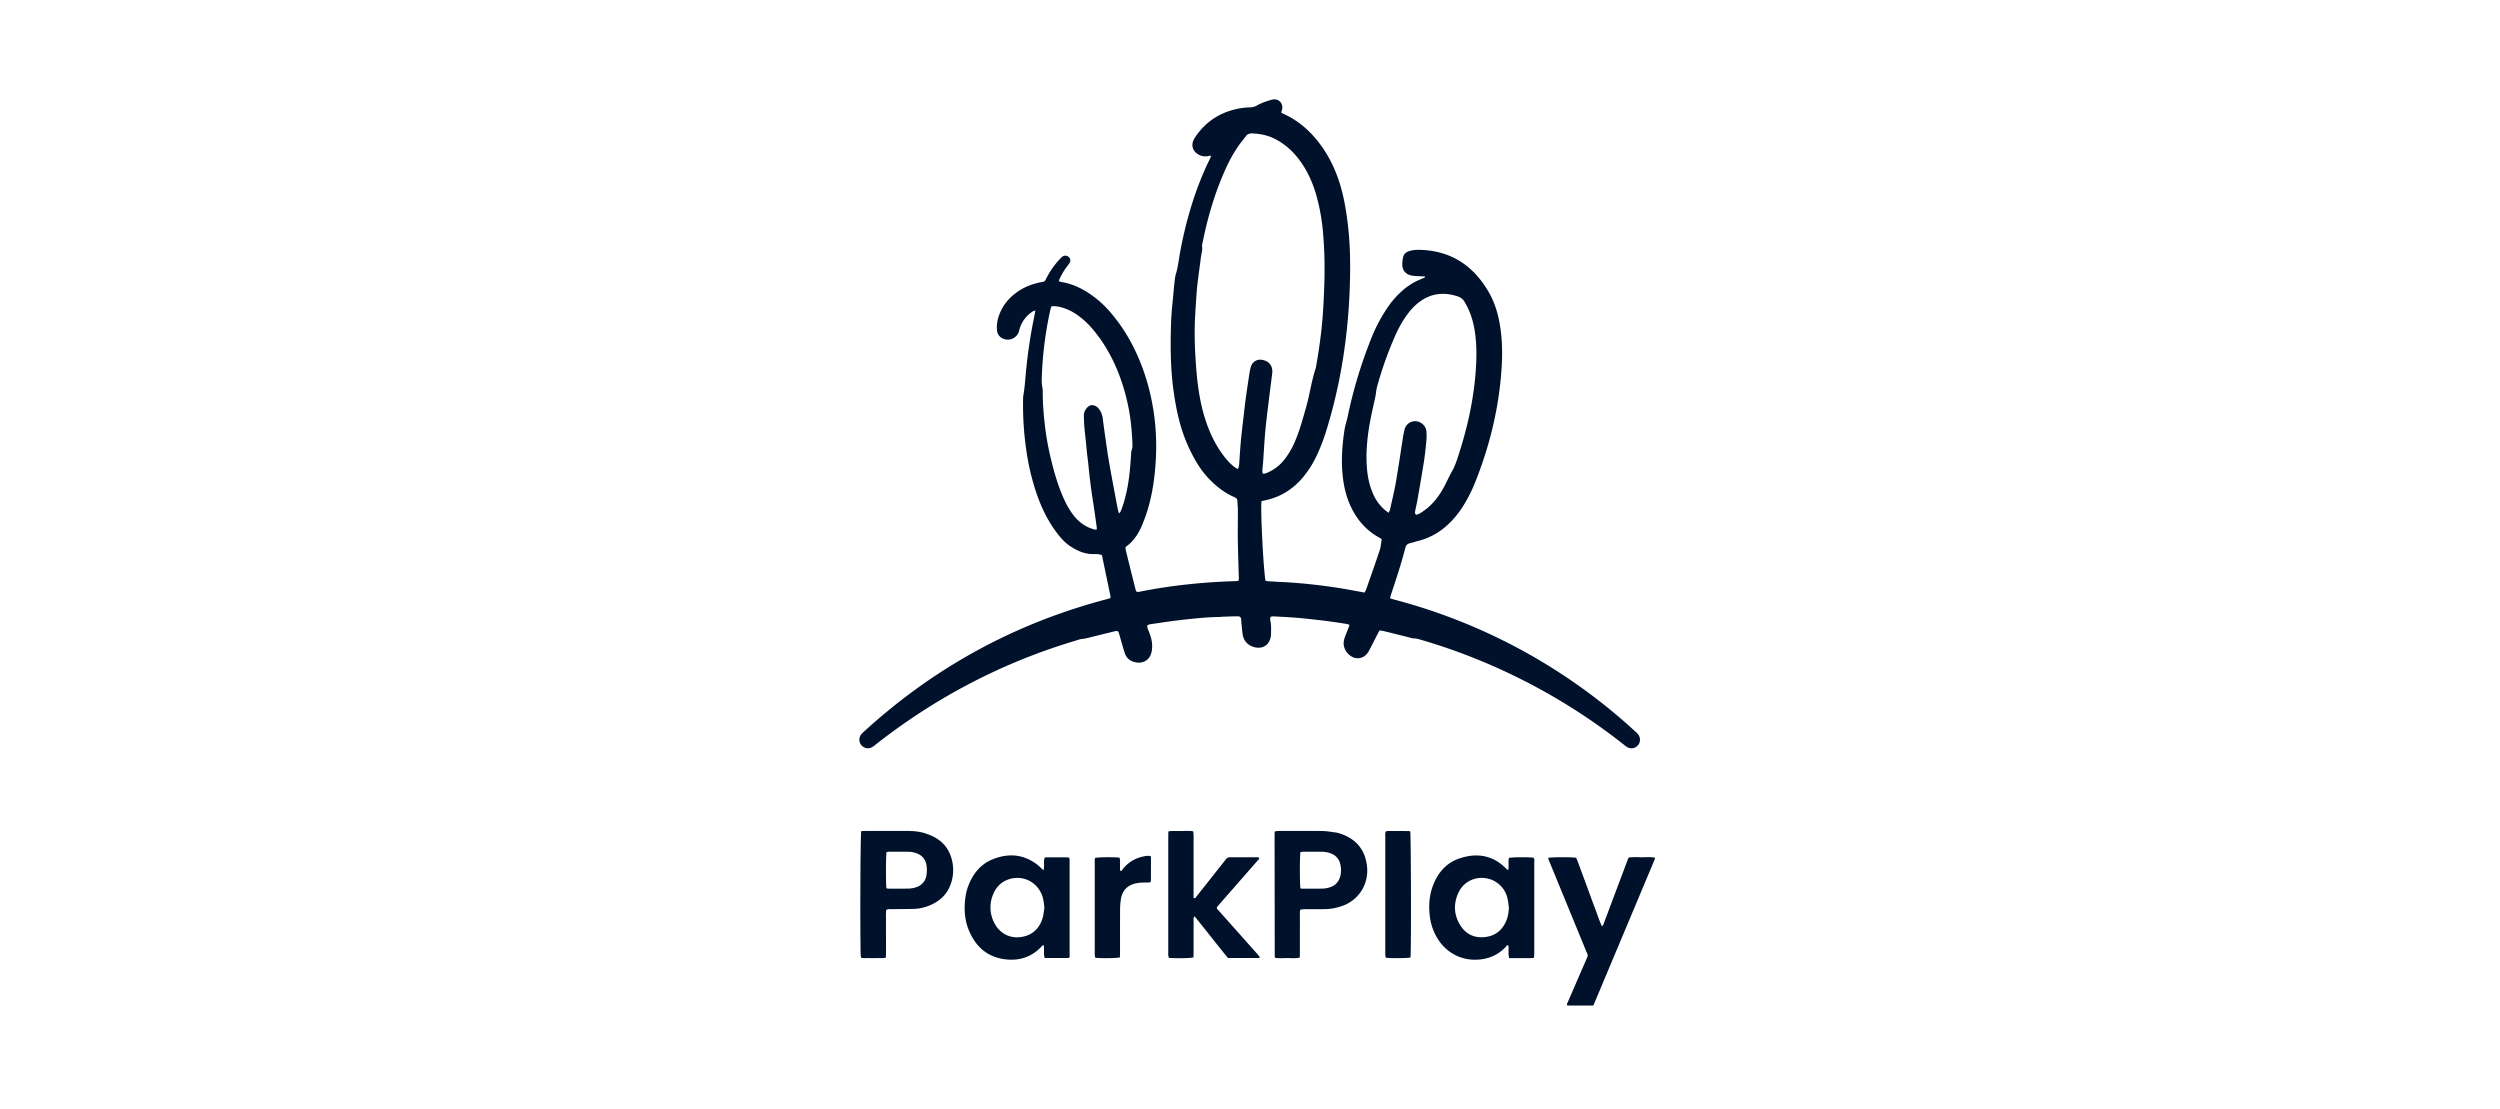 <svg xmlns="http://www.w3.org/2000/svg" fill="none" viewBox="0 0 160 71"><path fill="#00112C" fill-rule="evenodd" d="m71.064 38.277.006-.044q.008-.037.003-.063c-.181-.877-.364-1.754-.55-2.642-.163-.066-.34-.07-.51-.066-.561.013-1.046-.196-1.501-.493-.341-.222-.61-.522-.855-.843-.548-.72-.951-1.519-1.256-2.368a15 15 0 0 1-.693-2.785 19.887 19.887 0 0 1-.228-3.512c.002-.092.018-.183.033-.274l.024-.152.012-.096c.021-.173.043-.345.057-.518.113-1.42.304-2.828.6-4.222.014-.067.025-.134.036-.212l.02-.123-.072.026a.5.5 0 0 0-.088.038 1.99 1.99 0 0 0-.87 1.201.745.745 0 0 1-1.075.524.61.61 0 0 1-.348-.513c-.03-.313.013-.617.113-.914a3 3 0 0 1 .964-1.374c.495-.41 1.068-.655 1.693-.784q.053-.011.107-.019l.045-.007a.23.23 0 0 0 .189-.14q.04-.09.09-.175l.024-.045c.218-.4.48-.77.794-1.1l.017-.018c.044-.046.088-.093.14-.13a.316.316 0 0 1 .422.021c.112.11.126.246.034.394a1 1 0 0 1-.083.112l-.047.06c-.193.257-.36.53-.493.82q-.018.044-.032.096l-.019.061.065.02a1 1 0 0 0 .123.034c.579.096 1.105.322 1.601.628a6.6 6.6 0 0 1 1.553 1.359c.872 1.024 1.514 2.182 1.985 3.438.363.968.61 1.966.756 2.99.178 1.243.187 2.486.062 3.734-.093.937-.263 1.857-.568 2.75q-.09.262-.194.52c-.238.605-.559 1.151-1.114 1.535l.002.07c.001.051.002.1.014.146q.296 1.206.6 2.41l.027.11a.4.4 0 0 0 .03.077l.009.019.007.016c.08.047.157.03.233.012l.04-.009a34 34 0 0 1 3.055-.462 38 38 0 0 1 2.867-.197q.139-.005.278-.012.016-.003.04-.017l.018-.01.014-.007a.7.7 0 0 0 .014-.24l-.003-.081-.023-.78a94 94 0 0 1-.038-1.509c-.005-.37-.002-.74 0-1.109q.005-.39.004-.778c0-.105-.008-.21-.015-.316a5 5 0 0 1-.015-.269c-.002-.135-.072-.202-.187-.251a4.3 4.3 0 0 1-.956-.565 5.9 5.9 0 0 1-1.467-1.658 10.2 10.2 0 0 1-1.156-2.856c-.14-.57-.241-1.147-.322-1.73-.202-1.467-.205-2.941-.155-4.415.015-.447.059-.892.102-1.338q.03-.285.054-.571.032-.369.075-.738l.004-.038c.011-.1.023-.202.051-.297.112-.366.172-.742.231-1.118q.045-.292.1-.58c.393-2.002.972-3.942 1.879-5.775q.024-.049.043-.097l.016-.037c-.044-.065-.09-.048-.134-.031l-.035.011a.88.88 0 0 1-.681-.125c-.33-.207-.43-.564-.26-.914.04-.083.091-.162.144-.238.697-1.003 1.661-1.58 2.855-1.782.213-.036.43-.05.646-.06a.8.8 0 0 0 .353-.091 4 4 0 0 1 .884-.362l.03-.008c.06-.016.12-.033.18-.04.367-.054.64.269.572.617a1 1 0 0 1-.041.14l-.026.078.05.03q.053.035.11.06c.834.376 1.522.94 2.101 1.642.755.913 1.256 1.956 1.574 3.091.222.796.35 1.61.444 2.431.149 1.295.158 2.594.115 3.894-.104 3.106-.566 6.156-1.479 9.132a12 12 0 0 1-.625 1.646 6.4 6.4 0 0 1-.924 1.459c-.58.673-1.29 1.148-2.153 1.379q-.166.043-.328.076l-.14.03c-.078.474.12 4.399.255 5.097l.047.01a1 1 0 0 0 .117.021l.678.04a34.446 34.446 0 0 1 4.726.544l.428.078.34.064.038-.066c.025-.043.049-.084.064-.127l.166-.474.003-.007v-.002c.238-.675.475-1.35.7-2.03.05-.15.072-.309.095-.472q.014-.115.035-.234l-.046-.033q-.05-.039-.103-.07c-.83-.447-1.413-1.125-1.817-1.964-.307-.638-.462-1.318-.534-2.022a8.6 8.6 0 0 1-.042-1.235 13 13 0 0 1 .179-1.783c.026-.14.064-.279.102-.417.033-.12.066-.24.09-.361.35-1.701.86-3.354 1.499-4.966q.388-.982.968-1.864a5.8 5.8 0 0 1 1.093-1.255c.367-.307.77-.55 1.22-.717q.061-.025.123-.053l.017-.008q.008-.006.015-.015l.003-.004.003-.003c0-.054-.04-.054-.073-.055h-.015l-.197-.008q-.117-.002-.236-.01h-.013a2.3 2.3 0 0 1-.354-.043c-.35-.08-.556-.32-.566-.676a2.3 2.3 0 0 1 .046-.46c.037-.21.17-.344.373-.413.228-.078.464-.094.701-.088 2.008.052 3.453 1.023 4.432 2.738.419.735.63 1.542.742 2.377.14 1.028.108 2.056.012 3.086-.213 2.297-.777 4.505-1.629 6.644a9.3 9.3 0 0 1-.81 1.597 5.7 5.7 0 0 1-1.13 1.304 4.3 4.3 0 0 1-1.657.867q-.125.033-.248.07-.172.052-.348.095c-.16.037-.243.129-.285.285q-.165.628-.354 1.25-.181.577-.37 1.152l-.19.584q-.023.073-.045.156l-.026.093.09.03q.094.031.184.056a36.46 36.46 0 0 1 15.414 8.432l.032.028c.05.046.101.093.144.145.176.208.178.51.011.711a.54.54 0 0 1-.724.107q-.089-.059-.172-.128l-.05-.04a38.4 38.4 0 0 0-9.553-5.513 37 37 0 0 0-3.388-1.167l-.022-.006c-.15-.044-.3-.087-.46-.087a.6.6 0 0 1-.175-.034l-.014-.004-.052-.015-.552-.137q-.532-.135-1.067-.265-.099-.024-.207-.04l-.105-.017-.03.053q-.042.073-.077.14-.105.202-.206.403v.001q-.178.35-.358.696c-.038.073-.087.14-.139.204a.75.75 0 0 1-1.001.163c-.304-.186-.603-.589-.445-1.12.044-.148.102-.292.16-.435q.042-.1.08-.201l.061-.16.03-.084q-.027-.012-.05-.026c-.033-.018-.062-.034-.092-.039l-.16-.025a40 40 0 0 0-1.092-.16c-.49-.064-.981-.117-1.472-.169a26 26 0 0 0-.924-.076q-.322-.022-.644-.038l-.374-.021c-.251-.015-.308.037-.255.28.053.245.047.49.041.735l-.004.176-.001.013c-.071.699-.627.934-1.175.729-.371-.139-.585-.415-.64-.803a11 11 0 0 1-.06-.544l-.02-.225q-.003-.03-.004-.062 0-.03-.002-.062c-.02-.188-.067-.245-.248-.243-.238 0-.475.01-.713.018h-.004l-.21.007q-.059.003-.117.01a2 2 0 0 1-.129.008c-.688.008-1.373.078-2.056.149l-.039.004a40 40 0 0 0-1.683.22q-.306.045-.612.088c-.047.007-.093.025-.14.043q-.03.013-.061.024c-.018.14.032.253.081.364l.038.089c.125.32.21.647.186.994a2 2 0 0 1-.036.275c-.1.444-.452.71-.903.667-.39-.038-.683-.228-.812-.614q-.103-.319-.193-.642l-.107-.376-.048-.169c-.073-.234-.094-.246-.326-.192a123 123 0 0 0-1.38.34c-.219.058-.436.115-.663.139-.111.011-.22.046-.33.08l-.088.028c-4.665 1.393-8.907 3.604-12.74 6.603l-.068.054q-.086.072-.178.133c-.25.163-.54.125-.727-.089a.546.546 0 0 1 .013-.734q.074-.08.157-.154l.02-.018c4.464-4.07 9.61-6.886 15.45-8.429q.096-.026.19-.055l.1-.03zm9.753-7.969c.125.018.21-.02.295-.057l.028-.013a2.7 2.7 0 0 0 1.062-.828 5 5 0 0 0 .658-1.115c.287-.661.482-1.35.677-2.041l.054-.19c.102-.36.18-.724.258-1.09.103-.48.206-.96.363-1.427l.006-.03c.157-.883.29-1.77.379-2.663.082-.821.124-1.645.153-2.47.042-1.166.028-2.33-.077-3.492a13 13 0 0 0-.388-2.252c-.23-.852-.575-1.655-1.1-2.37-.434-.592-.966-1.07-1.626-1.398-.443-.22-.913-.31-1.403-.333-.178-.008-.319.036-.428.186q-.098.134-.203.262-.1.124-.194.251a9 9 0 0 0-.846 1.473c-.727 1.571-1.203 3.222-1.54 4.915l-.006.026a.3.3 0 0 0-.008.096c.03.17-.002.333-.034.495q-.022.105-.036.208-.044.35-.092.7-.067.493-.127.985-.052.46-.08.923l-.025.377v.003c-.03.439-.06.878-.07 1.317q-.024.96.032 1.917c.043.752.095 1.501.206 2.246.115.776.286 1.54.556 2.278.275.75.637 1.454 1.136 2.081.2.251.423.48.685.667a.5.5 0 0 0 .088.047l.021.01.016.008.018.008c.074-.143.082-.282.09-.42l.003-.043q.034-.555.078-1.11.03-.37.072-.739.03-.277.064-.555l.078-.676q.05-.443.106-.886.106-.78.228-1.56v-.008c.03-.19.06-.383.118-.564.107-.333.417-.494.759-.419.417.091.651.409.602.836q-.056.477-.119.953-.05.383-.096.764l-.054.444c-.062.506-.125 1.013-.171 1.521-.043.47-.074.94-.104 1.41l-.043.656q-.008.096-.019.193l-.014.145-.003.034a.8.8 0 0 0 .016.315zm8.093 2.43-.041.082-.105-.08c-.063-.047-.117-.087-.166-.132a2.9 2.9 0 0 1-.732-1.023c-.18-.42-.29-.855-.35-1.31a9 9 0 0 1-.034-1.729c.048-.729.168-1.452.324-2.167q.046-.214.094-.427.069-.3.131-.6.02-.098.03-.198.007-.068.017-.134l.004-.02c.011-.074.023-.15.044-.222a23.5 23.5 0 0 1 1.177-3.318c.203-.453.44-.887.731-1.29.231-.319.491-.61.81-.846.756-.563 1.582-.646 2.461-.351a.75.75 0 0 1 .422.338c.343.564.543 1.176.649 1.823.132.809.133 1.62.082 2.437-.125 1.99-.565 3.913-1.192 5.798a7 7 0 0 1-.184.493c-.033.08-.075.157-.118.235l-.102.19-.079.147-.139.28v.001c-.09.184-.18.368-.28.547-.326.582-.739 1.092-1.299 1.469l-.034.023c-.124.084-.248.168-.393.188-.1-.061-.084-.144-.07-.217l.003-.014q.03-.16.066-.32.042-.187.076-.376l.034-.196c.129-.736.257-1.473.374-2.21.07-.438.116-.879.16-1.32q.03-.308.015-.617a.72.72 0 0 0-.417-.64.693.693 0 0 0-.975.413 6 6 0 0 0-.127.636q-.076.478-.148.958v.004c-.095.615-.19 1.231-.297 1.845-.075.425-.172.847-.269 1.27l-.11.481c-.006.03-.021.06-.043.1M67.287 19.608l-.026.085q-.025.076-.04.143a23.4 23.4 0 0 0-.552 4.535c-.002.074.007.148.015.222l.002.023q.01.075.022.151c.014.092.029.184.028.275-.005.764.059 1.525.149 2.282.08.675.206 1.343.364 2.005.217.903.471 1.794.86 2.64.163.358.358.698.598 1.01.31.4.696.699 1.181.86l.027.01c.088.03.175.06.278.035v-.024l.001-.02q.002-.041-.001-.08l-.045-.32v-.002q-.085-.618-.178-1.238a39 39 0 0 1-.304-2.359q-.024-.247-.057-.496-.023-.181-.043-.362-.023-.218-.042-.436a29 29 0 0 0-.069-.675q-.032-.259-.053-.518a10 10 0 0 1-.034-.77c0-.18.07-.344.192-.478.172-.191.358-.227.58-.107a.6.6 0 0 1 .162.14c.16.185.244.402.275.644a64 64 0 0 0 .194 1.417c.063.445.125.89.202 1.334.132.76.275 1.52.418 2.278l.132.699c.014.074.034.146.056.23l.033.122.048-.05c.024-.023.041-.04.05-.06q.065-.141.115-.287c.297-.853.433-1.737.51-2.632q.024-.298.043-.596l.02-.298.001-.016q0-.04.013-.075c.072-.156.067-.32.061-.482v-.018l-.002-.048a9 9 0 0 0-.025-.438l-.013-.179a12.8 12.8 0 0 0-.633-3.206c-.404-1.214-.98-2.336-1.797-3.327a5.4 5.4 0 0 0-.98-.94 3.4 3.4 0 0 0-.983-.509c-.236-.072-.475-.127-.752-.096zM96.526 55.69c.027-.141.024-.276.022-.406a1.6 1.6 0 0 1 .022-.376c.243-.055 1.295-.06 1.582-.012.055.077.05.163.044.248l-.001.015-.002.028v5.822q-.001.093-.01.194l-.006.092c-.13.03-.255.028-.377.025a3 3 0 0 0-.154-.001q-.18.004-.36.001h-.694c-.052-.156-.048-.31-.043-.46.003-.12.006-.236-.018-.351-.074-.032-.106.015-.137.058l-.028.037c-.36.375-.786.632-1.294.744-1.162.255-2.283-.157-2.965-1.123a3.5 3.5 0 0 1-.608-1.666c-.071-.656-.017-1.3.225-1.916.316-.806.847-1.425 1.681-1.704 1.1-.368 2.114-.22 2.967.63l.09.084q.005.005.024.015l.017.009zm.016 2.19a3 3 0 0 0-.075-.436 1.68 1.68 0 0 0-1.454-1.25c-.71-.07-1.366.28-1.67.932-.322.69-.302 1.389.088 2.046.352.594.895.873 1.587.803.677-.069 1.137-.446 1.394-1.07.108-.26.144-.537.157-.822q-.015-.1-.027-.203M66.817 55.285c.002.132.005.27-.034.413h-.002l-.135-.127c-.09-.085-.17-.163-.257-.23-.884-.682-1.853-.75-2.86-.345-.78.315-1.266.93-1.56 1.706-.13.34-.19.694-.217 1.056-.044.594.014 1.179.235 1.732.452 1.127 1.254 1.823 2.496 1.921.811.065 1.524-.18 2.108-.764l.04-.042c.04-.046.083-.094.157-.128l.013.065c.007.039.013.07.014.102q.002.102.002.204 0 .13.003.26c.002.046.013.092.025.14l.015.065h.257c.422 0 .833 0 1.244-.002.017 0 .034-.011.055-.024l.039-.022V55.02a.4.4 0 0 0-.013-.08l-.008-.036-.036-.015a.2.2 0 0 0-.058-.017 193 193 0 0 0-1.36-.004.3.3 0 0 0-.082.014l-.043.01a1.2 1.2 0 0 0-.038.393m-.13 2.003c.101.265.128.54.154.824l-.032.21c-.02.155-.041.31-.088.456-.218.68-.68 1.097-1.395 1.194-.76.104-1.37-.294-1.672-.87a2.15 2.15 0 0 1-.074-1.911c.28-.656.892-1.026 1.6-1.003.673.023 1.258.452 1.507 1.1M83.23 58.21a.6.6 0 0 0-.038.281l.001.068-.001 1.488v.892a9 9 0 0 1-.007.347c-.197.046-.388.04-.576.035q-.117-.005-.233-.004l-.11.002a6 6 0 0 1-.63-.009l-.026-.024-.008-.007-.004-.004-.007-.01a.1.1 0 0 1-.008-.029L81.58 58.6v-.005l-.007-5.21q.001-.05.008-.108l.006-.062.065-.013c.047-.01.093-.02.14-.02l.598-.002c.748-.002 1.496-.005 2.243.005.22.003.438.035.657.067q.1.016.201.028c.101.014.202.043.299.076.98.331 1.56.995 1.693 2.034.144 1.124-.457 2.15-1.51 2.566a4 4 0 0 1-.502.148c-.302.075-.611.082-.92.084h-.526l-.525.001c-.061 0-.123.007-.185.013zm0-1.356.04.01q.037.009.066.01h.332c.332.002.664.004.996-.004.152-.004.308-.036.453-.084.361-.118.581-.372.669-.744a1.55 1.55 0 0 0-.008-.735.93.93 0 0 0-.577-.677 1.6 1.6 0 0 0-.602-.118q-.603-.002-1.205 0a.6.6 0 0 0-.116.015l-.051.008c-.048.294-.046 2.044.002 2.32M55.239 53.186l-.121.005v-.001c-.055.324-.077 6.158-.035 7.884q.002.07.014.145l.01.074c.13.031.255.028.378.025q.076-.002.151-.001.264.007.526 0a2 2 0 0 1 .154.001c.122.004.247.007.378-.032.012-.19.011-.375.01-.559v-.962l-.001-.231q-.003-.27.002-.542.001-.122-.002-.244c-.004-.174-.008-.347.022-.517a.46.46 0 0 1 .266-.045l.077.002q.285-.005.57-.007.426-.002.852-.012c.322-.008.635-.078.934-.193.81-.31 1.336-.876 1.52-1.732a2.7 2.7 0 0 0-.018-1.196c-.159-.659-.533-1.155-1.13-1.473a3.5 3.5 0 0 0-.568-.237c-.395-.13-.808-.158-1.22-.159q-.999-.002-1.997 0h-.57c-.066 0-.131.004-.203.007m1.537 3.674-.044-.012c-.041-.316-.037-2.054.006-2.317l.053-.008a1 1 0 0 1 .117-.013h1.203q.282.002.545.098c.361.13.58.39.64.765.031.2.033.413.003.614a.94.94 0 0 1-.68.801 1.6 1.6 0 0 1-.454.081c-.341.008-.683.007-1.024.005l-.303-.002c-.02 0-.038-.005-.062-.012" clip-rule="evenodd"/><path fill="#00112C" d="M74.774 53.227q.024-.01.042-.02a.2.2 0 0 1 .06-.02q.68-.006 1.36-.005.038.001.082.014l.05.013c.028.2.025.397.022.595q-.003.135-.002.268.003.285.002.571l-.001.264v2.557c.08.053.114.006.144-.035l.014-.02q.473-.594.944-1.192l.341-.431.191-.24q.214-.266.422-.536a.33.33 0 0 1 .286-.147q.55.004 1.1.004h.66c.02 0 .04.007.06.013l.017.005.013.003c.022.082-.026.127-.072.17l-.036.036-1.666 1.903-.554.632q-.195.222-.38.435c.004.102.063.16.12.215l.048.048 1.688 1.898.715.804q.068.076.13.155l.06.074-.028.029q-.017.022-.03.023c-.657.002-1.313.002-1.985.002h-.004q-.557-.69-1.108-1.386-.509-.642-1.022-1.28c-.077.07-.072.133-.069.19l.002.039-.001 1.15v.922a6 6 0 0 1-.01.327c-.232.056-1.095.069-1.572.028l-.011-.047a.7.7 0 0 1-.027-.272V53.56q0-.108.003-.212l.001-.06.001-.06zM100.304 64.356h1.67l.001-.002 3.904-9.3q.017-.044.032-.099l.018-.06c-.211-.045-.416-.04-.617-.034q-.111.003-.221.004-.108 0-.216-.004a4 4 0 0 0-.627.018l-.032.047q-.01.014-.016.027l-1.57 4.176-.007.018-.037.084a.1.1 0 0 1-.021.023c-.008.005-.019.003-.052.005-.11-.232-.197-.477-.285-.723q-.063-.177-.128-.353a64 64 0 0 1-.316-.847l-.093-.253-.138-.378a59 59 0 0 0-.267-.724q-.071-.187-.138-.376c-.087-.24-.173-.48-.275-.708-.286-.047-1.527-.044-1.783.002.006.105.048.198.09.29l.036.084 1.338 3.26.003.006.947 2.308.053.126a.5.5 0 0 1 .057.173c.001.051-.022.103-.071.214l-.041.094-.263.606-.893 2.06q-.008.02-.019.04c-.029.058-.059.118-.023.196M70.089 54.904c.24-.049 1.221-.056 1.56-.013.043.152.038.31.034.467-.004.126-.008.253.013.377.081.02.11-.03.138-.077l.025-.04c.302-.369.676-.632 1.137-.759.205-.056.414-.11.641-.073l.007.03.004.017q.012.044.014.082 0 .726-.003 1.452a.2.2 0 0 1-.019.059l-.015.036a1 1 0 0 1-.264.02h-.1c-.205.004-.41.012-.611.063q-.774.196-.908.976c-.038.222-.055.45-.057.675q-.005.957-.003 1.914v.837q0 .12-.006.236l-.003.091c-.237.054-1.122.066-1.572.025l-.011-.045a1 1 0 0 1-.024-.12q-.005-.076-.002-.153v-.063l.001-5.656-.002-.084c-.003-.094-.007-.187.026-.274M88.693 61.294c.353.042 1.324.035 1.573-.013l.006-.051q.009-.06.01-.12c.039-1.475.018-7.59-.026-7.89l-.026-.012c-.018-.01-.037-.02-.056-.02q-.68-.004-1.36-.004c-.027 0-.055.008-.082.015l-.033.01c-.052.096-.047.195-.043.29l.003.08q-.002 3.668-.002 7.333v.06c0 .052-.002.105.003.157a1 1 0 0 0 .022.116q.007.025.01.049"/></svg>